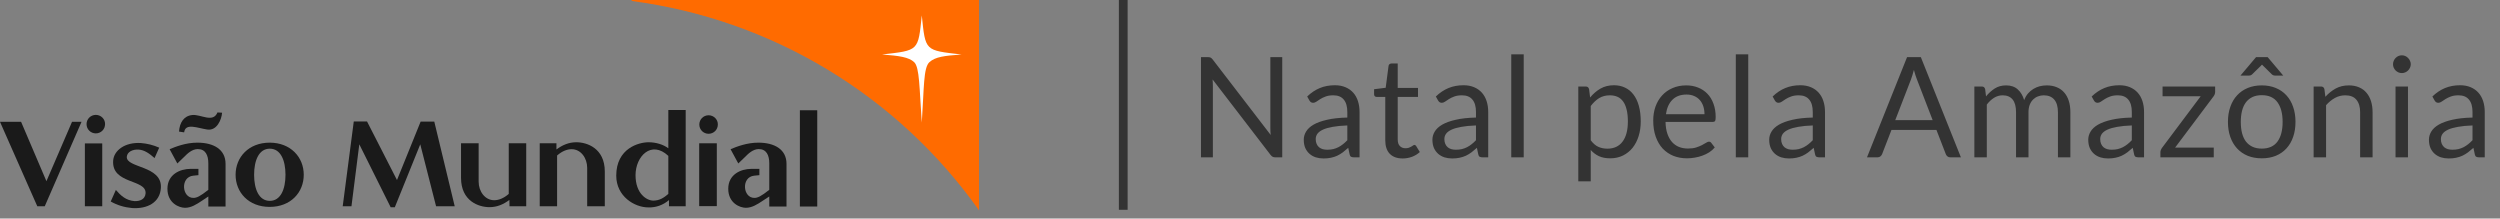 <svg width="286" height="25" viewBox="0 0 286 25" fill="none" xmlns="http://www.w3.org/2000/svg">
<rect x="0" y="0" width="286" height="25" fill="#808080" stroke="none"/>
<path d="M138.192 6.536C138.331 6.536 138.432 6.555 138.496 6.592C138.565 6.624 138.643 6.693 138.728 6.8L145.368 15.44C145.352 15.301 145.341 15.168 145.336 15.04C145.331 14.907 145.328 14.779 145.328 14.656V6.536H146.688V18H145.904C145.781 18 145.677 17.979 145.592 17.936C145.512 17.893 145.432 17.821 145.352 17.72L138.72 9.088C138.731 9.221 138.739 9.352 138.744 9.48C138.749 9.608 138.752 9.725 138.752 9.832V18H137.392V6.536H138.192ZM155.534 18H154.902C154.763 18 154.651 17.979 154.566 17.936C154.48 17.893 154.424 17.803 154.398 17.664L154.238 16.912C154.024 17.104 153.816 17.277 153.614 17.432C153.411 17.581 153.198 17.709 152.974 17.816C152.75 17.917 152.51 17.995 152.254 18.048C152.003 18.101 151.723 18.128 151.414 18.128C151.099 18.128 150.803 18.085 150.526 18C150.254 17.909 150.016 17.776 149.814 17.6C149.611 17.424 149.448 17.203 149.326 16.936C149.208 16.664 149.15 16.344 149.15 15.976C149.15 15.656 149.238 15.349 149.414 15.056C149.59 14.757 149.872 14.493 150.262 14.264C150.656 14.035 151.171 13.848 151.806 13.704C152.44 13.555 153.216 13.469 154.134 13.448V12.816C154.134 12.187 153.998 11.712 153.726 11.392C153.459 11.067 153.062 10.904 152.534 10.904C152.187 10.904 151.894 10.949 151.654 11.04C151.419 11.125 151.214 11.224 151.038 11.336C150.867 11.443 150.718 11.541 150.59 11.632C150.467 11.717 150.344 11.76 150.222 11.76C150.126 11.76 150.04 11.736 149.966 11.688C149.896 11.635 149.84 11.571 149.798 11.496L149.542 11.04C149.99 10.608 150.472 10.285 150.99 10.072C151.507 9.859 152.08 9.752 152.71 9.752C153.163 9.752 153.566 9.827 153.918 9.976C154.27 10.125 154.566 10.333 154.806 10.6C155.046 10.867 155.227 11.189 155.35 11.568C155.472 11.947 155.534 12.363 155.534 12.816V18ZM151.838 17.128C152.088 17.128 152.318 17.104 152.526 17.056C152.734 17.003 152.928 16.931 153.11 16.84C153.296 16.744 153.472 16.629 153.638 16.496C153.808 16.363 153.974 16.211 154.134 16.04V14.352C153.478 14.373 152.92 14.427 152.462 14.512C152.003 14.592 151.63 14.699 151.342 14.832C151.054 14.965 150.843 15.123 150.71 15.304C150.582 15.485 150.518 15.688 150.518 15.912C150.518 16.125 150.552 16.309 150.622 16.464C150.691 16.619 150.784 16.747 150.902 16.848C151.019 16.944 151.158 17.016 151.318 17.064C151.478 17.107 151.651 17.128 151.838 17.128ZM160.467 18.128C159.827 18.128 159.334 17.949 158.987 17.592C158.646 17.235 158.475 16.72 158.475 16.048V11.088H157.499C157.414 11.088 157.342 11.064 157.283 11.016C157.224 10.963 157.195 10.883 157.195 10.776V10.208L158.523 10.04L158.851 7.536C158.862 7.456 158.896 7.392 158.955 7.344C159.014 7.291 159.088 7.264 159.179 7.264H159.899V10.056H162.219V11.088H159.899V15.952C159.899 16.293 159.982 16.547 160.147 16.712C160.312 16.877 160.526 16.96 160.787 16.96C160.936 16.96 161.064 16.941 161.171 16.904C161.283 16.861 161.379 16.816 161.459 16.768C161.539 16.72 161.606 16.677 161.659 16.64C161.718 16.597 161.768 16.576 161.811 16.576C161.886 16.576 161.952 16.621 162.011 16.712L162.427 17.392C162.182 17.621 161.886 17.803 161.539 17.936C161.192 18.064 160.835 18.128 160.467 18.128ZM170.252 18H169.62C169.481 18 169.369 17.979 169.284 17.936C169.199 17.893 169.143 17.803 169.116 17.664L168.956 16.912C168.743 17.104 168.535 17.277 168.332 17.432C168.129 17.581 167.916 17.709 167.692 17.816C167.468 17.917 167.228 17.995 166.972 18.048C166.721 18.101 166.441 18.128 166.132 18.128C165.817 18.128 165.521 18.085 165.244 18C164.972 17.909 164.735 17.776 164.532 17.6C164.329 17.424 164.167 17.203 164.044 16.936C163.927 16.664 163.868 16.344 163.868 15.976C163.868 15.656 163.956 15.349 164.132 15.056C164.308 14.757 164.591 14.493 164.98 14.264C165.375 14.035 165.889 13.848 166.524 13.704C167.159 13.555 167.935 13.469 168.852 13.448V12.816C168.852 12.187 168.716 11.712 168.444 11.392C168.177 11.067 167.78 10.904 167.252 10.904C166.905 10.904 166.612 10.949 166.372 11.04C166.137 11.125 165.932 11.224 165.756 11.336C165.585 11.443 165.436 11.541 165.308 11.632C165.185 11.717 165.063 11.76 164.94 11.76C164.844 11.76 164.759 11.736 164.684 11.688C164.615 11.635 164.559 11.571 164.516 11.496L164.26 11.04C164.708 10.608 165.191 10.285 165.708 10.072C166.225 9.859 166.799 9.752 167.428 9.752C167.881 9.752 168.284 9.827 168.636 9.976C168.988 10.125 169.284 10.333 169.524 10.6C169.764 10.867 169.945 11.189 170.068 11.568C170.191 11.947 170.252 12.363 170.252 12.816V18ZM166.556 17.128C166.807 17.128 167.036 17.104 167.244 17.056C167.452 17.003 167.647 16.931 167.828 16.84C168.015 16.744 168.191 16.629 168.356 16.496C168.527 16.363 168.692 16.211 168.852 16.04V14.352C168.196 14.373 167.639 14.427 167.18 14.512C166.721 14.592 166.348 14.699 166.06 14.832C165.772 14.965 165.561 15.123 165.428 15.304C165.3 15.485 165.236 15.688 165.236 15.912C165.236 16.125 165.271 16.309 165.34 16.464C165.409 16.619 165.503 16.747 165.62 16.848C165.737 16.944 165.876 17.016 166.036 17.064C166.196 17.107 166.369 17.128 166.556 17.128ZM174.313 6.216V18H172.889V6.216H174.313ZM180.557 20.744V9.896H181.405C181.607 9.896 181.735 9.995 181.789 10.192L181.909 11.152C182.255 10.731 182.65 10.392 183.093 10.136C183.541 9.88 184.055 9.752 184.637 9.752C185.101 9.752 185.522 9.843 185.901 10.024C186.279 10.2 186.602 10.464 186.869 10.816C187.135 11.163 187.341 11.595 187.485 12.112C187.629 12.629 187.701 13.224 187.701 13.896C187.701 14.493 187.621 15.051 187.461 15.568C187.301 16.08 187.071 16.525 186.773 16.904C186.474 17.277 186.106 17.573 185.669 17.792C185.237 18.005 184.749 18.112 184.205 18.112C183.703 18.112 183.274 18.029 182.917 17.864C182.565 17.699 182.253 17.464 181.981 17.16V20.744H180.557ZM184.165 10.904C183.701 10.904 183.293 11.011 182.941 11.224C182.594 11.437 182.274 11.739 181.981 12.128V16.048C182.242 16.4 182.527 16.648 182.837 16.792C183.151 16.936 183.501 17.008 183.885 17.008C184.637 17.008 185.215 16.739 185.621 16.2C186.026 15.661 186.229 14.893 186.229 13.896C186.229 13.368 186.181 12.915 186.085 12.536C185.994 12.157 185.861 11.848 185.685 11.608C185.509 11.363 185.293 11.184 185.037 11.072C184.781 10.96 184.49 10.904 184.165 10.904ZM192.913 9.768C193.398 9.768 193.846 9.851 194.257 10.016C194.668 10.176 195.022 10.411 195.321 10.72C195.62 11.024 195.852 11.403 196.017 11.856C196.188 12.304 196.273 12.816 196.273 13.392C196.273 13.616 196.249 13.765 196.201 13.84C196.153 13.915 196.062 13.952 195.929 13.952H190.537C190.548 14.464 190.617 14.909 190.745 15.288C190.873 15.667 191.049 15.984 191.273 16.24C191.497 16.491 191.764 16.68 192.073 16.808C192.382 16.931 192.729 16.992 193.113 16.992C193.47 16.992 193.777 16.952 194.033 16.872C194.294 16.787 194.518 16.696 194.705 16.6C194.892 16.504 195.046 16.416 195.169 16.336C195.297 16.251 195.406 16.208 195.497 16.208C195.614 16.208 195.705 16.253 195.769 16.344L196.169 16.864C195.993 17.077 195.782 17.264 195.537 17.424C195.292 17.579 195.028 17.707 194.745 17.808C194.468 17.909 194.18 17.984 193.881 18.032C193.582 18.085 193.286 18.112 192.993 18.112C192.433 18.112 191.916 18.019 191.441 17.832C190.972 17.64 190.564 17.363 190.217 17C189.876 16.632 189.609 16.179 189.417 15.64C189.225 15.101 189.129 14.483 189.129 13.784C189.129 13.219 189.214 12.691 189.385 12.2C189.561 11.709 189.812 11.285 190.137 10.928C190.462 10.565 190.86 10.283 191.329 10.08C191.798 9.872 192.326 9.768 192.913 9.768ZM192.945 10.816C192.257 10.816 191.716 11.016 191.321 11.416C190.926 11.811 190.681 12.36 190.585 13.064H194.993C194.993 12.733 194.948 12.432 194.857 12.16C194.766 11.883 194.633 11.645 194.457 11.448C194.281 11.245 194.065 11.091 193.809 10.984C193.558 10.872 193.27 10.816 192.945 10.816ZM200 6.216V18H198.576V6.216H200ZM208.781 18H208.149C208.011 18 207.899 17.979 207.813 17.936C207.728 17.893 207.672 17.803 207.645 17.664L207.485 16.912C207.272 17.104 207.064 17.277 206.861 17.432C206.659 17.581 206.445 17.709 206.221 17.816C205.997 17.917 205.757 17.995 205.501 18.048C205.251 18.101 204.971 18.128 204.661 18.128C204.347 18.128 204.051 18.085 203.773 18C203.501 17.909 203.264 17.776 203.061 17.6C202.859 17.424 202.696 17.203 202.573 16.936C202.456 16.664 202.397 16.344 202.397 15.976C202.397 15.656 202.485 15.349 202.661 15.056C202.837 14.757 203.12 14.493 203.509 14.264C203.904 14.035 204.419 13.848 205.053 13.704C205.688 13.555 206.464 13.469 207.381 13.448V12.816C207.381 12.187 207.245 11.712 206.973 11.392C206.707 11.067 206.309 10.904 205.781 10.904C205.435 10.904 205.141 10.949 204.901 11.04C204.667 11.125 204.461 11.224 204.285 11.336C204.115 11.443 203.965 11.541 203.837 11.632C203.715 11.717 203.592 11.76 203.469 11.76C203.373 11.76 203.288 11.736 203.213 11.688C203.144 11.635 203.088 11.571 203.045 11.496L202.789 11.04C203.237 10.608 203.72 10.285 204.237 10.072C204.755 9.859 205.328 9.752 205.957 9.752C206.411 9.752 206.813 9.827 207.165 9.976C207.517 10.125 207.813 10.333 208.053 10.6C208.293 10.867 208.475 11.189 208.597 11.568C208.72 11.947 208.781 12.363 208.781 12.816V18ZM205.085 17.128C205.336 17.128 205.565 17.104 205.773 17.056C205.981 17.003 206.176 16.931 206.357 16.84C206.544 16.744 206.72 16.629 206.885 16.496C207.056 16.363 207.221 16.211 207.381 16.04V14.352C206.725 14.373 206.168 14.427 205.709 14.512C205.251 14.592 204.877 14.699 204.589 14.832C204.301 14.965 204.091 15.123 203.957 15.304C203.829 15.485 203.765 15.688 203.765 15.912C203.765 16.125 203.8 16.309 203.869 16.464C203.939 16.619 204.032 16.747 204.149 16.848C204.267 16.944 204.405 17.016 204.565 17.064C204.725 17.107 204.899 17.128 205.085 17.128ZM224.328 18H223.128C222.99 18 222.878 17.965 222.792 17.896C222.707 17.827 222.643 17.739 222.6 17.632L221.528 14.864H216.384L215.312 17.632C215.275 17.728 215.211 17.813 215.12 17.888C215.03 17.963 214.918 18 214.784 18H213.584L218.168 6.536H219.744L224.328 18ZM216.816 13.744H221.096L219.296 9.08C219.179 8.792 219.064 8.432 218.952 8C218.894 8.219 218.835 8.421 218.776 8.608C218.723 8.789 218.67 8.949 218.616 9.088L216.816 13.744ZM225.867 18V9.896H226.715C226.918 9.896 227.046 9.995 227.099 10.192L227.203 11.024C227.502 10.656 227.835 10.355 228.203 10.12C228.577 9.885 229.009 9.768 229.499 9.768C230.049 9.768 230.491 9.92 230.827 10.224C231.169 10.528 231.414 10.939 231.563 11.456C231.675 11.163 231.822 10.909 232.003 10.696C232.19 10.483 232.398 10.307 232.627 10.168C232.857 10.029 233.099 9.928 233.355 9.864C233.617 9.8 233.881 9.768 234.147 9.768C234.574 9.768 234.953 9.837 235.283 9.976C235.619 10.109 235.902 10.307 236.131 10.568C236.366 10.829 236.545 11.152 236.667 11.536C236.79 11.915 236.851 12.349 236.851 12.84V18H235.427V12.84C235.427 12.205 235.289 11.725 235.011 11.4C234.734 11.069 234.331 10.904 233.803 10.904C233.569 10.904 233.345 10.947 233.131 11.032C232.923 11.112 232.739 11.232 232.579 11.392C232.419 11.552 232.291 11.755 232.195 12C232.105 12.24 232.059 12.52 232.059 12.84V18H230.635V12.84C230.635 12.189 230.505 11.704 230.243 11.384C229.982 11.064 229.601 10.904 229.099 10.904C228.747 10.904 228.419 11 228.115 11.192C227.817 11.379 227.542 11.635 227.291 11.96V18H225.867ZM245.28 18H244.648C244.509 18 244.397 17.979 244.312 17.936C244.227 17.893 244.171 17.803 244.144 17.664L243.984 16.912C243.771 17.104 243.563 17.277 243.36 17.432C243.157 17.581 242.944 17.709 242.72 17.816C242.496 17.917 242.256 17.995 242 18.048C241.749 18.101 241.469 18.128 241.16 18.128C240.845 18.128 240.549 18.085 240.272 18C240 17.909 239.763 17.776 239.56 17.6C239.357 17.424 239.195 17.203 239.072 16.936C238.955 16.664 238.896 16.344 238.896 15.976C238.896 15.656 238.984 15.349 239.16 15.056C239.336 14.757 239.619 14.493 240.008 14.264C240.403 14.035 240.917 13.848 241.552 13.704C242.187 13.555 242.963 13.469 243.88 13.448V12.816C243.88 12.187 243.744 11.712 243.472 11.392C243.205 11.067 242.808 10.904 242.28 10.904C241.933 10.904 241.64 10.949 241.4 11.04C241.165 11.125 240.96 11.224 240.784 11.336C240.613 11.443 240.464 11.541 240.336 11.632C240.213 11.717 240.091 11.76 239.968 11.76C239.872 11.76 239.787 11.736 239.712 11.688C239.643 11.635 239.587 11.571 239.544 11.496L239.288 11.04C239.736 10.608 240.219 10.285 240.736 10.072C241.253 9.859 241.827 9.752 242.456 9.752C242.909 9.752 243.312 9.827 243.664 9.976C244.016 10.125 244.312 10.333 244.552 10.6C244.792 10.867 244.973 11.189 245.096 11.568C245.219 11.947 245.28 12.363 245.28 12.816V18ZM241.584 17.128C241.835 17.128 242.064 17.104 242.272 17.056C242.48 17.003 242.675 16.931 242.856 16.84C243.043 16.744 243.219 16.629 243.384 16.496C243.555 16.363 243.72 16.211 243.88 16.04V14.352C243.224 14.373 242.667 14.427 242.208 14.512C241.749 14.592 241.376 14.699 241.088 14.832C240.8 14.965 240.589 15.123 240.456 15.304C240.328 15.485 240.264 15.688 240.264 15.912C240.264 16.125 240.299 16.309 240.368 16.464C240.437 16.619 240.531 16.747 240.648 16.848C240.765 16.944 240.904 17.016 241.064 17.064C241.224 17.107 241.397 17.128 241.584 17.128ZM253.413 10.504C253.413 10.605 253.395 10.704 253.357 10.8C253.32 10.891 253.272 10.973 253.213 11.048L248.829 16.888H253.253V18H247.149V17.408C247.149 17.339 247.165 17.259 247.197 17.168C247.235 17.072 247.285 16.981 247.349 16.896L251.757 11.016H247.397V9.896H253.413V10.504ZM258.748 9.768C259.34 9.768 259.873 9.867 260.348 10.064C260.828 10.261 261.233 10.541 261.564 10.904C261.9 11.267 262.156 11.707 262.332 12.224C262.513 12.736 262.604 13.309 262.604 13.944C262.604 14.584 262.513 15.16 262.332 15.672C262.156 16.184 261.9 16.621 261.564 16.984C261.233 17.347 260.828 17.627 260.348 17.824C259.873 18.016 259.34 18.112 258.748 18.112C258.156 18.112 257.62 18.016 257.14 17.824C256.665 17.627 256.26 17.347 255.924 16.984C255.588 16.621 255.329 16.184 255.148 15.672C254.967 15.16 254.876 14.584 254.876 13.944C254.876 13.309 254.967 12.736 255.148 12.224C255.329 11.707 255.588 11.267 255.924 10.904C256.26 10.541 256.665 10.261 257.14 10.064C257.62 9.867 258.156 9.768 258.748 9.768ZM258.748 17C259.548 17 260.145 16.733 260.54 16.2C260.935 15.661 261.132 14.912 261.132 13.952C261.132 12.987 260.935 12.235 260.54 11.696C260.145 11.157 259.548 10.888 258.748 10.888C258.343 10.888 257.991 10.957 257.692 11.096C257.393 11.235 257.143 11.435 256.94 11.696C256.743 11.957 256.593 12.28 256.492 12.664C256.396 13.043 256.348 13.472 256.348 13.952C256.348 14.432 256.396 14.861 256.492 15.24C256.593 15.619 256.743 15.939 256.94 16.2C257.143 16.456 257.393 16.653 257.692 16.792C257.991 16.931 258.343 17 258.748 17ZM261.204 8.648H260.252C260.14 8.648 260.033 8.611 259.932 8.536L258.908 7.528L258.772 7.392L258.644 7.528L257.612 8.536C257.58 8.563 257.535 8.589 257.476 8.616C257.417 8.637 257.356 8.648 257.292 8.648H256.308L258.092 6.536H259.42L261.204 8.648ZM264.679 18V9.896H265.527C265.729 9.896 265.857 9.995 265.911 10.192L266.023 11.072C266.375 10.683 266.767 10.368 267.199 10.128C267.636 9.888 268.14 9.768 268.711 9.768C269.153 9.768 269.543 9.843 269.879 9.992C270.22 10.136 270.503 10.344 270.727 10.616C270.956 10.883 271.129 11.205 271.247 11.584C271.364 11.963 271.423 12.381 271.423 12.84V18H269.999V12.84C269.999 12.227 269.857 11.752 269.575 11.416C269.297 11.075 268.871 10.904 268.295 10.904C267.873 10.904 267.479 11.005 267.111 11.208C266.748 11.411 266.412 11.685 266.103 12.032V18H264.679ZM275.473 9.896V18H274.049V9.896H275.473ZM275.793 7.352C275.793 7.491 275.764 7.621 275.705 7.744C275.652 7.861 275.577 7.968 275.481 8.064C275.391 8.155 275.284 8.227 275.161 8.28C275.039 8.333 274.908 8.36 274.769 8.36C274.631 8.36 274.5 8.333 274.377 8.28C274.26 8.227 274.153 8.155 274.057 8.064C273.967 7.968 273.895 7.861 273.841 7.744C273.788 7.621 273.761 7.491 273.761 7.352C273.761 7.213 273.788 7.083 273.841 6.96C273.895 6.832 273.967 6.723 274.057 6.632C274.153 6.536 274.26 6.461 274.377 6.408C274.5 6.355 274.631 6.328 274.769 6.328C274.908 6.328 275.039 6.355 275.161 6.408C275.284 6.461 275.391 6.536 275.481 6.632C275.577 6.723 275.652 6.832 275.705 6.96C275.764 7.083 275.793 7.213 275.793 7.352ZM284.255 18H283.623C283.484 18 283.372 17.979 283.287 17.936C283.202 17.893 283.146 17.803 283.119 17.664L282.959 16.912C282.746 17.104 282.538 17.277 282.335 17.432C282.132 17.581 281.919 17.709 281.695 17.816C281.471 17.917 281.231 17.995 280.975 18.048C280.724 18.101 280.444 18.128 280.135 18.128C279.82 18.128 279.524 18.085 279.247 18C278.975 17.909 278.738 17.776 278.535 17.6C278.332 17.424 278.17 17.203 278.047 16.936C277.93 16.664 277.871 16.344 277.871 15.976C277.871 15.656 277.959 15.349 278.135 15.056C278.311 14.757 278.594 14.493 278.983 14.264C279.378 14.035 279.892 13.848 280.527 13.704C281.162 13.555 281.938 13.469 282.855 13.448V12.816C282.855 12.187 282.719 11.712 282.447 11.392C282.18 11.067 281.783 10.904 281.255 10.904C280.908 10.904 280.615 10.949 280.375 11.04C280.14 11.125 279.935 11.224 279.759 11.336C279.588 11.443 279.439 11.541 279.311 11.632C279.188 11.717 279.066 11.76 278.943 11.76C278.847 11.76 278.762 11.736 278.687 11.688C278.618 11.635 278.562 11.571 278.519 11.496L278.263 11.04C278.711 10.608 279.194 10.285 279.711 10.072C280.228 9.859 280.802 9.752 281.431 9.752C281.884 9.752 282.287 9.827 282.639 9.976C282.991 10.125 283.287 10.333 283.527 10.6C283.767 10.867 283.948 11.189 284.071 11.568C284.194 11.947 284.255 12.363 284.255 12.816V18ZM280.559 17.128C280.81 17.128 281.039 17.104 281.247 17.056C281.455 17.003 281.65 16.931 281.831 16.84C282.018 16.744 282.194 16.629 282.359 16.496C282.53 16.363 282.695 16.211 282.855 16.04V14.352C282.199 14.373 281.642 14.427 281.183 14.512C280.724 14.592 280.351 14.699 280.063 14.832C279.775 14.965 279.564 15.123 279.431 15.304C279.303 15.485 279.239 15.688 279.239 15.912C279.239 16.125 279.274 16.309 279.343 16.464C279.412 16.619 279.506 16.747 279.623 16.848C279.74 16.944 279.879 17.016 280.039 17.064C280.199 17.107 280.372 17.128 280.559 17.128Z" fill="#333333"/>
<path d="M72.308 0.118C72.278 0.118 72.249 0.088 72.249 0.059C72.249 0.029 72.278 0 72.308 0H112V24.066C102.687 10.908 88.299 2.235 72.308 0.118Z" fill="#FF6B00"/>
<path d="M105.453 14.025C105.718 10.056 105.63 7.748 106.321 7.115C107.013 6.483 108.087 6.38 109.999 6.233C105.777 5.748 105.88 5.866 105.453 1.764C105.027 5.866 105.13 5.748 100.907 6.233C102.835 6.38 103.968 6.527 104.585 7.115C105.203 7.704 105.174 10.056 105.453 14.025Z" fill="white"/>
<path d="M11.696 16.407H9.71V23.596H11.696V16.407Z" fill="#1A1A1A"/>
<path d="M10.96 13.143C10.372 13.143 9.901 13.613 9.901 14.201C9.901 14.79 10.372 15.26 10.96 15.26C11.549 15.26 12.019 14.79 12.019 14.201C12.034 13.628 11.563 13.158 10.989 13.143C10.975 13.143 10.975 13.143 10.96 13.143Z" fill="#1A1A1A"/>
<path d="M12.946 18.377C12.755 21.111 16.771 20.464 16.654 22.125C16.595 22.802 16.021 23.022 15.403 23.008C14.403 22.934 13.8 22.361 13.255 21.729L12.667 23.052C13.417 23.478 14.256 23.728 15.124 23.802C16.845 23.919 18.301 23.169 18.404 21.508C18.581 18.921 14.417 19.244 14.506 17.936C14.55 17.362 15.197 17.068 15.859 17.112C16.521 17.157 17.08 17.553 17.683 18.083L18.213 16.892C17.551 16.598 16.845 16.421 16.124 16.363C14.27 16.245 13.02 17.23 12.946 18.377Z" fill="#1A1A1A"/>
<path d="M4.266 23.596H5.12L9.327 13.937H8.239L5.311 20.729L2.413 13.937H0L4.266 23.596Z" fill="#1A1A1A"/>
<path d="M26.952 19.994C26.952 22.008 28.438 23.669 30.851 23.669C33.263 23.669 34.749 22.008 34.749 19.994C34.749 17.98 33.248 16.319 30.851 16.319C28.453 16.319 26.952 17.98 26.952 19.994ZM32.66 19.994C32.66 21.655 32.101 22.978 30.865 22.978C29.629 22.978 29.07 21.655 29.07 19.994C29.07 18.333 29.629 17.009 30.865 17.009C32.101 17.009 32.66 18.333 32.66 19.994Z" fill="#1A1A1A"/>
<path d="M93.493 12.614H91.507V23.625H93.493V12.614Z" fill="#1A1A1A"/>
<path d="M88.005 22.478V23.625H89.977V18.744C89.977 17.112 88.638 16.319 86.755 16.319C85.431 16.319 84.283 16.774 83.577 17.068L84.46 18.7L85.269 17.921C85.593 17.583 86.152 17.054 86.799 17.054C87.682 17.054 88.005 17.759 88.005 18.686V21.714C87.064 22.464 86.666 22.64 86.299 22.64C84.96 22.64 84.783 20.244 86.284 20.097L86.873 20.038V19.318H85.96C84.754 19.318 83.312 19.95 83.312 21.596C83.312 23.243 84.651 23.772 85.328 23.772C86.004 23.772 86.608 23.405 87.284 22.949L88.005 22.478Z" fill="#1A1A1A"/>
<path d="M20.479 15.054L21.067 15.142C21.2 14.025 22.612 14.657 23.715 14.819C24.819 14.981 25.348 13.672 25.407 12.893L24.878 12.864C24.377 14.099 22.965 13.055 21.994 13.158C21.023 13.261 20.552 14.025 20.479 15.054Z" fill="#1A1A1A"/>
<path d="M23.833 22.478V23.625H25.804V18.744C25.804 17.112 24.465 16.319 22.582 16.319C21.258 16.319 20.111 16.774 19.405 17.068L20.287 18.7L21.096 17.921C21.42 17.583 21.979 17.054 22.627 17.054C23.509 17.054 23.833 17.759 23.833 18.686V21.714C22.891 22.464 22.494 22.64 22.126 22.64C20.788 22.64 20.611 20.244 22.112 20.097L22.7 20.038V19.318H21.803C20.596 19.318 19.154 19.95 19.154 21.596C19.154 23.243 20.493 23.772 21.17 23.772C21.847 23.772 22.45 23.405 23.127 22.949L23.833 22.478Z" fill="#1A1A1A"/>
<path d="M76.457 17.833V22.184C75.942 22.625 75.456 22.949 74.735 22.949C74.014 22.949 72.705 22.199 72.705 20.038C72.705 17.877 74.515 16.01 76.457 17.833ZM76.53 22.89V23.596H78.443V12.584H76.457V16.965C75.897 16.539 75.059 16.274 74.191 16.274C73.102 16.274 70.498 16.951 70.498 20.097C70.498 22.449 72.573 23.728 74.176 23.728C75.044 23.757 75.883 23.449 76.53 22.89Z" fill="#1A1A1A"/>
<path d="M63.657 16.392H61.745V23.596H63.731V17.789C64.319 17.274 64.893 17.068 65.393 17.068C66.453 17.068 67.174 18.083 67.174 19.2V23.596H69.189V19.626C69.189 16.951 67.144 16.274 65.938 16.274C65.055 16.274 64.334 16.598 63.657 17.098V16.392Z" fill="#1A1A1A"/>
<path d="M81.061 13.187C80.473 13.187 80.002 13.658 80.002 14.246C80.002 14.834 80.473 15.304 81.061 15.304C81.65 15.304 82.121 14.834 82.121 14.246C82.135 13.672 81.665 13.202 81.091 13.187C81.076 13.187 81.076 13.187 81.061 13.187Z" fill="#1A1A1A"/>
<path d="M82.003 16.392H79.987V23.581H82.003V16.392Z" fill="#1A1A1A"/>
<path d="M52.02 23.596L49.681 13.908H48.122L45.415 20.597L41.987 13.893H40.472L39.206 23.596H40.207L41.104 16.51L44.694 23.713H45.165L48.078 16.51L49.887 23.596H52.02Z" fill="#1A1A1A"/>
<path d="M58.288 23.596H60.2V16.392H58.2V22.184C57.611 22.699 57.037 22.905 56.537 22.905C55.478 22.905 54.757 21.89 54.757 20.788V16.392H52.742V20.347C52.742 23.022 54.786 23.699 55.993 23.699C56.875 23.699 57.596 23.375 58.273 22.875L58.288 23.596Z" fill="#1A1A1A"/>
<line x1="128.5" y1="-2.18557e-08" x2="128.5" y2="24" stroke="#333333"/>
</svg>
